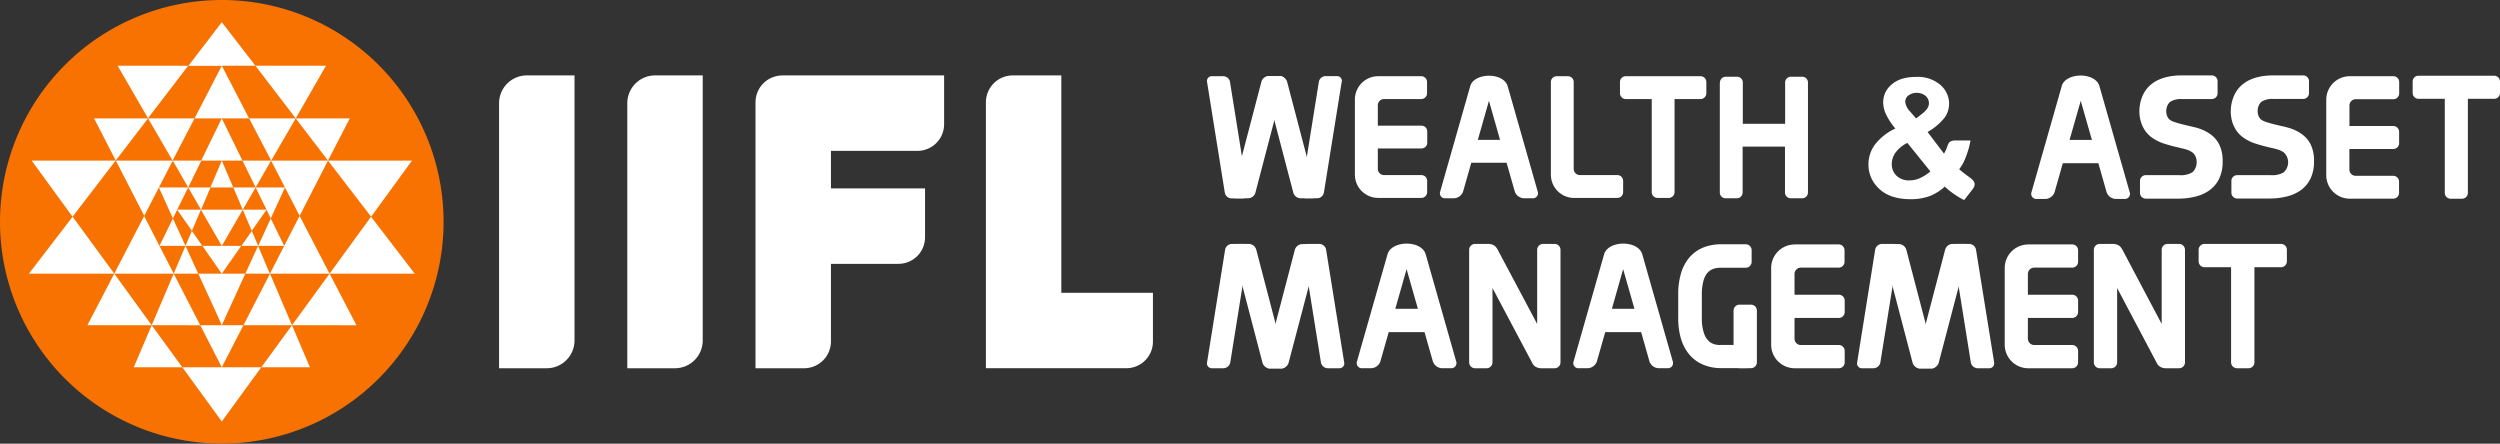 <svg xmlns="http://www.w3.org/2000/svg" viewBox="0 0 743.93 132.02"><rect x="0" y="0" width="743.93" height="132.02" fill="#333333" stroke="none"/><defs><style>.cls-1,.cls-2{fill:#fff;}.cls-1,.cls-3{fill-rule:evenodd;}.cls-3{fill:#f77200;}</style></defs><g id="Layer_2" data-name="Layer 2"><g id="Layer_1-2" data-name="Layer 1"><path class="cls-1" d="M421.93,91.9H415.2l3.36-11.81,3.37,11.81Zm-9.05-16.21-9.09,31.88a1.53,1.53,0,0,0,1.61,2H408a3,3,0,0,0,2.75-2l2.49-8.73H423.9l2.49,8.73a3,3,0,0,0,2.75,2h2.58a1.53,1.53,0,0,0,1.61-2l-9.08-31.88c-1.23-4.31-10.17-4.22-11.37,0Z"/><path class="cls-1" d="M486.38,91.9h-6.73L483,80.09l3.37,11.81Zm-9.05-16.21-9.08,31.88a1.52,1.52,0,0,0,1.6,2h2.58a3,3,0,0,0,2.75-2l2.49-8.73h10.69l2.48,8.73a3,3,0,0,0,2.76,2h2.58a1.53,1.53,0,0,0,1.6-2L488.7,75.69c-1.23-4.31-10.17-4.22-11.37,0Z"/><path class="cls-1" d="M359.18,107.88l5.38-33.6a2.12,2.12,0,0,1,2-1.7H370a1.43,1.43,0,0,1,1.47,1.7l-5.38,33.6a2.13,2.13,0,0,1-2,1.7h-3.44a1.43,1.43,0,0,1-1.47-1.7Z"/><path class="cls-1" d="M400,107.88l-5.39-33.6a2.12,2.12,0,0,0-2-1.7h-3.44a1.44,1.44,0,0,0-1.48,1.7l5.39,33.6a2.12,2.12,0,0,0,2,1.7h3.44a1.44,1.44,0,0,0,1.48-1.7Z"/><path class="cls-1" d="M382.63,108,373.8,74.21a2.35,2.35,0,0,0-2.17-1.63h-3.45a1.27,1.27,0,0,0-1.32,1.63L375.7,108a2.34,2.34,0,0,0,2.17,1.63h3.44a1.26,1.26,0,0,0,1.32-1.63Z"/><path class="cls-1" d="M376.5,108l8.83-33.74a2.37,2.37,0,0,1,2.18-1.63H391a1.27,1.27,0,0,1,1.32,1.63L383.44,108a2.36,2.36,0,0,1-2.18,1.63h-3.44A1.26,1.26,0,0,1,376.5,108Z"/><path class="cls-2" d="M458.7,109.58a3.38,3.38,0,0,1-1.53-.33h0a2.51,2.51,0,0,1-1.16-1.14l-11.89-22.4v22.12a1.76,1.76,0,0,1-1.75,1.75h-3.44a1.76,1.76,0,0,1-1.75-1.75V74.33a1.76,1.76,0,0,1,1.75-1.75h3.63a3.76,3.76,0,0,1,2,.43h0a2.67,2.67,0,0,1,.62.55h0a3.89,3.89,0,0,1,.44.65v0L457.42,96.4V74.33a1.76,1.76,0,0,1,1.75-1.75h3.44a1.76,1.76,0,0,1,1.75,1.75v33.5a1.76,1.76,0,0,1-1.75,1.75Z"/><path class="cls-1" d="M534.05,72.73h13.09a1.74,1.74,0,0,1,1.74,1.74V77.9a1.74,1.74,0,0,1-1.74,1.74h-11.3A1.89,1.89,0,0,0,534,81.53V87.7h13.19a1.74,1.74,0,0,1,1.74,1.74v3.43a1.74,1.74,0,0,1-1.74,1.74H534v6.17a1.89,1.89,0,0,0,1.89,1.89h11.3a1.75,1.75,0,0,1,1.74,1.74v3.43a1.74,1.74,0,0,1-1.74,1.74H534.05a7,7,0,0,1-7-7V79.75a7,7,0,0,1,7-7Z"/><path class="cls-1" d="M519.54,72.69h-7.41a14.35,14.35,0,0,0-3.38.37,12.14,12.14,0,0,0-3.43,1.35,11,11,0,0,0-3,2.7,13.31,13.31,0,0,0-2.13,4.34,21.61,21.61,0,0,0-.8,6.21v6.92a21.18,21.18,0,0,0,.8,6.14,13.36,13.36,0,0,0,2.13,4.31,11,11,0,0,0,3,2.72,12.15,12.15,0,0,0,3.43,1.4,14.33,14.33,0,0,0,3.38.4h7.41a1.75,1.75,0,0,0,1.75-1.74v-3.43a1.75,1.75,0,0,0-1.75-1.74h-7.35a5.45,5.45,0,0,1-3-.6,5.12,5.12,0,0,1-2-2.51,13.37,13.37,0,0,1-.77-5V87.67a15.53,15.53,0,0,1,.45-4c.79-2.91,2.51-4,5.27-4h7.35a1.76,1.76,0,0,0,1.75-1.74V74.44a1.76,1.76,0,0,0-1.75-1.75Z"/><path class="cls-1" d="M552.63,107.88,558,74.28a2.12,2.12,0,0,1,2-1.7h3.45a1.43,1.43,0,0,1,1.47,1.7l-5.38,33.6a2.12,2.12,0,0,1-2,1.7H554.1a1.43,1.43,0,0,1-1.47-1.7Z"/><path class="cls-1" d="M593.41,107.88,588,74.28a2.12,2.12,0,0,0-2-1.7h-3.44a1.44,1.44,0,0,0-1.48,1.7l5.39,33.6a2.12,2.12,0,0,0,2,1.7h3.44a1.44,1.44,0,0,0,1.48-1.7Z"/><path class="cls-1" d="M576.08,108l-8.83-33.74a2.35,2.35,0,0,0-2.17-1.63h-3.45a1.27,1.27,0,0,0-1.32,1.63L569.15,108a2.34,2.34,0,0,0,2.17,1.63h3.44a1.26,1.26,0,0,0,1.32-1.63Z"/><path class="cls-1" d="M570,108l8.83-33.74A2.37,2.37,0,0,1,581,72.58h3.44a1.26,1.26,0,0,1,1.32,1.63L576.89,108a2.36,2.36,0,0,1-2.18,1.63h-3.44A1.26,1.26,0,0,1,570,108Z"/><path class="cls-1" d="M603.55,72.73h13.09a1.75,1.75,0,0,1,1.74,1.74V77.9a1.75,1.75,0,0,1-1.74,1.74h-11.3a1.9,1.9,0,0,0-1.9,1.89V87.7h13.2a1.75,1.75,0,0,1,1.74,1.74v3.43a1.75,1.75,0,0,1-1.74,1.74h-13.2v6.17a1.9,1.9,0,0,0,1.9,1.89h11.3a1.75,1.75,0,0,1,1.74,1.74v3.43a1.75,1.75,0,0,1-1.74,1.74H603.55a7,7,0,0,1-7-7V79.75a7,7,0,0,1,7-7Z"/><path class="cls-2" d="M644.54,109.58a3.38,3.38,0,0,1-1.53-.33h0a2.56,2.56,0,0,1-1.16-1.14L630,85.71v22.12a1.75,1.75,0,0,1-1.74,1.75h-3.45a1.75,1.75,0,0,1-1.74-1.75V74.33a1.75,1.75,0,0,1,1.74-1.75h3.64a3.79,3.79,0,0,1,2,.43h0a2.88,2.88,0,0,1,.62.55h0a4.64,4.64,0,0,1,.45.65v0L643.26,96.4V74.33A1.75,1.75,0,0,1,645,72.58h3.44a1.76,1.76,0,0,1,1.75,1.75v33.5a1.76,1.76,0,0,1-1.75,1.75Z"/><path class="cls-1" d="M678.79,72.58H656a1.76,1.76,0,0,0-1.75,1.75v3.44A1.76,1.76,0,0,0,656,79.52h7.91v28.31a1.76,1.76,0,0,0,1.75,1.75h3.44a1.76,1.76,0,0,0,1.75-1.75V79.52h7.91a1.75,1.75,0,0,0,1.75-1.75V74.33a1.75,1.75,0,0,0-1.75-1.75Z"/><path class="cls-1" d="M515.86,92.41v15.4a1.76,1.76,0,0,0,1.75,1.75h3.44a1.76,1.76,0,0,0,1.75-1.75V92.41a1.76,1.76,0,0,0-1.75-1.75h-3.44a1.76,1.76,0,0,0-1.75,1.75Z"/><path class="cls-3" d="M66,0A66,66,0,1,1,0,66,66,66,0,0,1,66,0Z"/><path class="cls-1" d="M57.11,68.69l2.67-6.29H52.72l4.39,6.29ZM56,55.79l3.83,6.61,2.82-6.61Zm0,0,3.91-8h-8.5l4.59,8Zm-21.53-8,8.45,16.44,8.49-16.44Zm8.45,16.44L34,81.43H51.69l-4.24-8.27-4.58-8.93Zm4.36-8.44L51.45,65l1.27-2.59h0L56,55.79ZM51.45,65l-4,8.17H55.2L51.45,65Zm5.66,3.7L55.2,73.16h5l-3.12-4.47ZM51.7,81.43H59L55.2,73.16l-3.51,8.27Zm7.89,15.35-7.9-15.35L45.14,96.78ZM66,81.43h0l-1.26-1.8-4.52-6.47H71.79L66,81.43Zm-22-46.2,12-15.67H35l9.07,15.67Zm13.83,0H44.06l7.3,12.56,6.53-12.56ZM34.42,47.79l9.64-12.56H28l6.45,12.56Zm0,0h-25l12.17,16.7,12.81-16.7ZM34,81.43,26,96.78H45.14L34,81.43Zm-25.34,0H34L21.61,64.49l-13,16.94Zm31.19,27.85H54.25l-9.11-12.5-5.33,12.5ZM74.92,68.69,72.24,62.4h7.07l-4.39,6.29Zm1.15-12.9L72.24,62.4l-2.82-6.61Zm0,0-3.91-8h8.51l-4.6,8Zm21.53-8L89.16,64.23,80.67,47.79ZM89.16,64.23l8.91,17.2H80.34l4.23-8.27,4.59-8.93ZM84.8,55.79,80.57,65,79.31,62.4h0l-3.24-6.61ZM80.57,65l4,8.17H76.83L80.57,65Zm-5.65,3.7,1.91,4.47h-5l3.13-4.47Zm5.4,12.74H73l3.79-8.27,3.51,8.27ZM72.44,96.78l7.9-15.35,6.55,15.35ZM66,55.79h3.41l-3.41-8h0l-3.41,8H66Zm0,17.37h0l.87-1.49,5.36-9.27H59.78L66,73.16Zm0,23.62h0l7-15.35H59l5.43,11.84L66,96.78ZM88,35.23,76,19.56H97L88,35.23Zm-13.84,0H88l-7.3,12.56L74.13,35.23ZM97.6,47.79,88,35.23h16.09L97.6,47.79Zm0,0h25l-12.17,16.7L97.6,47.79Zm.47,33.64,8,15.35H86.89L98.07,81.43Zm25.33,0H98.07l12.34-16.94,13,16.94ZM92.22,109.28H77.77l9.12-12.5,5.33,12.5ZM66,19.56H76L66,6.6h0l-9.94,13H66Zm0,15.67h8.12L66,19.56h0L57.89,35.23H66Zm0,12.56h6.15l-3.71-7.58-2.44-5h0L59.86,47.79H66Zm0,61.49h0l1.66-3.23,4.77-9.27H59.59L66,109.28Zm0,16.14h0l11.76-16.14H54.25L66,125.42Z"/><path class="cls-1" d="M209.11,22.44h-14.2a8.27,8.27,0,0,0-8.24,8.25v78.89h14.2a8.27,8.27,0,0,0,8.24-8.24V22.44Zm23.72,0h48.11V37a7.92,7.92,0,0,1-7.9,7.89H247.27V56.07h28V70.63a7.91,7.91,0,0,1-7.89,7.88H247.27v23.07a8,8,0,0,1-8,8H224.82V30.45a8,8,0,0,1,8-8Zm-61.87,0H156.75a8.27,8.27,0,0,0-8.24,8.25v78.89h14.2a8.27,8.27,0,0,0,8.25-8.24V22.44Zm144.86,0H301.38a8,8,0,0,0-8,8v79.13h41.81a7.91,7.91,0,0,0,7.89-7.88V87.13H315.82V22.44Z"/><path class="cls-1" d="M446.37,41.63h-6.61L443.07,30l3.3,11.6Zm-8.89-15.92L428.56,57a1.5,1.5,0,0,0,1.57,2h2.54a3,3,0,0,0,2.7-2l2.45-8.58h10.49L450.76,57a3,3,0,0,0,2.7,2H456a1.51,1.51,0,0,0,1.58-2l-8.93-31.32c-1.21-4.24-10-4.15-11.17,0Z"/><polygon class="cls-2" points="518.91 27.55 518.91 27.54 518.91 27.55 518.91 27.55 518.91 27.55"/><path class="cls-2" d="M470.36,25.6Z"/><polygon class="cls-2" points="408.28 25.6 408.27 25.6 408.27 25.6 408.28 25.6 408.28 25.6 408.28 25.6"/><path class="cls-2" d="M408.28,25.6Z"/><path class="cls-1" d="M410.08,22.68h12.86a1.72,1.72,0,0,1,1.71,1.71v3.37a1.72,1.72,0,0,1-1.71,1.71H411.83A1.87,1.87,0,0,0,410,31.33v6.06h13a1.72,1.72,0,0,1,1.71,1.71v3.37a1.72,1.72,0,0,1-1.71,1.71H410v6.06a1.87,1.87,0,0,0,1.86,1.86h11.11a1.72,1.72,0,0,1,1.71,1.71v3.37a1.72,1.72,0,0,1-1.71,1.71H410.08a6.92,6.92,0,0,1-6.9-6.9V29.58a6.92,6.92,0,0,1,6.9-6.9Z"/><path class="cls-1" d="M506.05,22.68H483.77a1.72,1.72,0,0,0-1.71,1.71v3.37a1.72,1.72,0,0,0,1.71,1.71h7.74V57.18a1.72,1.72,0,0,0,1.71,1.71h3.37a1.72,1.72,0,0,0,1.71-1.71V29.47h7.75a1.72,1.72,0,0,0,1.71-1.71V24.39a1.72,1.72,0,0,0-1.71-1.71Z"/><path class="cls-1" d="M511.77,24.54V57.33A1.72,1.72,0,0,0,513.48,59h3.37a1.72,1.72,0,0,0,1.71-1.71V43.62h12.6V57.33A1.72,1.72,0,0,0,532.87,59h3.37A1.72,1.72,0,0,0,538,57.33V24.54a1.72,1.72,0,0,0-1.71-1.71h-3.37a1.72,1.72,0,0,0-1.71,1.71V36.83h-12.6V24.54a1.72,1.72,0,0,0-1.71-1.71h-3.37a1.72,1.72,0,0,0-1.71,1.71Z"/><path class="cls-1" d="M468.4,58.89h12.86A1.72,1.72,0,0,0,483,57.18V53.81a1.72,1.72,0,0,0-1.71-1.71H470.15a1.87,1.87,0,0,1-1.86-1.86V24.39a1.72,1.72,0,0,0-1.71-1.71h-3.37a1.72,1.72,0,0,0-1.71,1.71V52a6.92,6.92,0,0,0,6.9,6.9Z"/><path class="cls-1" d="M359.18,24.35l5.29,33a2.08,2.08,0,0,0,2,1.68h3.39a1.41,1.41,0,0,0,1.44-1.68l-5.29-33a2.06,2.06,0,0,0-2-1.67h-3.38a1.41,1.41,0,0,0-1.45,1.67Z"/><path class="cls-1" d="M399.25,24.35l-5.3,33A2.07,2.07,0,0,1,392,59h-3.38a1.41,1.41,0,0,1-1.45-1.68l5.29-33a2.07,2.07,0,0,1,2-1.67h3.38a1.42,1.42,0,0,1,1.45,1.67Z"/><path class="cls-1" d="M382.22,24.29l-8.67,33.14A2.33,2.33,0,0,1,371.41,59H368a1.25,1.25,0,0,1-1.3-1.61l8.68-33.14a2.3,2.3,0,0,1,2.13-1.61h3.39a1.24,1.24,0,0,1,1.29,1.61Z"/><path class="cls-1" d="M376.2,24.29l8.68,33.14A2.31,2.31,0,0,0,387,59h3.39a1.24,1.24,0,0,0,1.29-1.61L383,24.29a2.32,2.32,0,0,0-2.14-1.61H377.5a1.24,1.24,0,0,0-1.3,1.61Z"/><path class="cls-1" d="M622.51,41.65h-6.67L619.17,30l3.34,11.68Zm-9-16-9,31.55a1.52,1.52,0,0,0,1.59,2h2.55a3,3,0,0,0,2.73-2l2.46-8.64h10.57l2.46,8.64a3,3,0,0,0,2.73,2h2.55a1.52,1.52,0,0,0,1.59-2l-9-31.55c-1.22-4.27-10.06-4.18-11.25,0Z"/><path class="cls-1" d="M742.2,22.53H719.67a1.73,1.73,0,0,0-1.73,1.73v3.41a1.73,1.73,0,0,0,1.73,1.73h7.83v28a1.74,1.74,0,0,0,1.73,1.73h3.41a1.74,1.74,0,0,0,1.73-1.73v-28h7.83a1.74,1.74,0,0,0,1.73-1.73V24.26a1.74,1.74,0,0,0-1.73-1.73Z"/><path class="cls-1" d="M699.21,22.68h13a1.73,1.73,0,0,1,1.72,1.72v3.4a1.73,1.73,0,0,1-1.72,1.72H701a1.87,1.87,0,0,0-1.87,1.87V37.5h13.06a1.73,1.73,0,0,1,1.72,1.72v3.39a1.73,1.73,0,0,1-1.72,1.73H699.11v6.1A1.88,1.88,0,0,0,701,52.32h11.19A1.73,1.73,0,0,1,713.89,54v3.39a1.73,1.73,0,0,1-1.72,1.73h-13a7,7,0,0,1-6.94-6.95V29.63a7,7,0,0,1,6.94-6.95Z"/><path class="cls-1" d="M658.21,22.44h-9.09c-4.56,0-9.57,1.38-11.59,6.17-1.8,4.25-.95,9.66,2.83,12.33a13.34,13.34,0,0,0,3.79,1.85q2.18.69,4.38,1.17c.75.17,1.52.35,2.25.59a6.12,6.12,0,0,1,1.6.79c1.8,1.33,1.68,4.67-.11,6a6.73,6.73,0,0,1-3.8.78h-10a1.72,1.72,0,0,0-1.67,1.76v3.47a1.73,1.73,0,0,0,1.67,1.76h10a20.92,20.92,0,0,0,4.66-.57,12.14,12.14,0,0,0,4.24-1.84,9.27,9.27,0,0,0,2.92-3.38,11.44,11.44,0,0,0,1.1-5.26,10.94,10.94,0,0,0-1-5.06,8.63,8.63,0,0,0-2.66-3.08,13.11,13.11,0,0,0-3.79-1.82c-1.72-.52-6.82-1.44-8.13-2.36-1.69-1.19-1.53-4.4.11-5.53a6.25,6.25,0,0,1,3.31-.74h9a1.72,1.72,0,0,0,1.66-1.76V24.21a1.73,1.73,0,0,0-1.66-1.77Z"/><path class="cls-1" d="M685.41,22.44h-9.08c-4.57,0-9.57,1.38-11.6,6.17-1.8,4.25-1,9.66,2.83,12.33a13.39,13.39,0,0,0,3.8,1.85q2.16.69,4.38,1.17c.75.17,1.51.35,2.24.59a6,6,0,0,1,1.6.79,4,4,0,0,1-.1,6,6.75,6.75,0,0,1-3.8.78h-10A1.72,1.72,0,0,0,664,53.84v3.47a1.73,1.73,0,0,0,1.67,1.76h10a21,21,0,0,0,4.66-.57,12.3,12.3,0,0,0,4.24-1.84,9.25,9.25,0,0,0,2.91-3.38,11.44,11.44,0,0,0,1.1-5.26,10.94,10.94,0,0,0-1-5.06,8.53,8.53,0,0,0-2.66-3.08,13,13,0,0,0-3.79-1.82c-1.72-.52-6.82-1.44-8.12-2.36-1.7-1.19-1.53-4.4.11-5.53a6.23,6.23,0,0,1,3.31-.74h9a1.72,1.72,0,0,0,1.66-1.76V24.21a1.73,1.73,0,0,0-1.66-1.77Z"/><path class="cls-2" d="M586.91,56.43l-2.43,3.1a23.85,23.85,0,0,1-5.76-4,14.63,14.63,0,0,1-4.53,2.83,16.25,16.25,0,0,1-5.71.91q-6.57,0-9.88-3.69A9.55,9.55,0,0,1,556,49a9.89,9.89,0,0,1,2-6.07,16.45,16.45,0,0,1,6-4.69,19.92,19.92,0,0,1-2.71-4.07,8.72,8.72,0,0,1-.91-3.66,6.87,6.87,0,0,1,2.56-5.4q2.55-2.22,7.27-2.22a10.28,10.28,0,0,1,7.13,2.32A7.39,7.39,0,0,1,580,30.87a7.22,7.22,0,0,1-1.28,4.06,17.07,17.07,0,0,1-5.13,4.34l4.89,6.45a11.23,11.23,0,0,0,1-2.19c.39-1.25.86-1.77,2.79-1.74h4.1a25.75,25.75,0,0,1-1.86,6.05A12.4,12.4,0,0,1,583,50.35c.75.7,2,1.63,3.19,2.5,1.36,1,2,2,.7,3.58Zm-16.7-21.21L572,33.83q2-1.56,2-3.09a2.93,2.93,0,0,0-1-2.21,4.29,4.29,0,0,0-5.14-.11,2.41,2.41,0,0,0-.92,1.86,5.05,5.05,0,0,0,1.54,3l1.65,1.92Zm-2.63,7.31a9.17,9.17,0,0,0-3.48,2.83,5.87,5.87,0,0,0-1.16,3.38,4.75,4.75,0,0,0,1.43,3.57,5.31,5.31,0,0,0,3.83,1.37,7.59,7.59,0,0,0,3-.62A13,13,0,0,0,574.43,51l-6.85-8.47Z"/></g></g></svg>